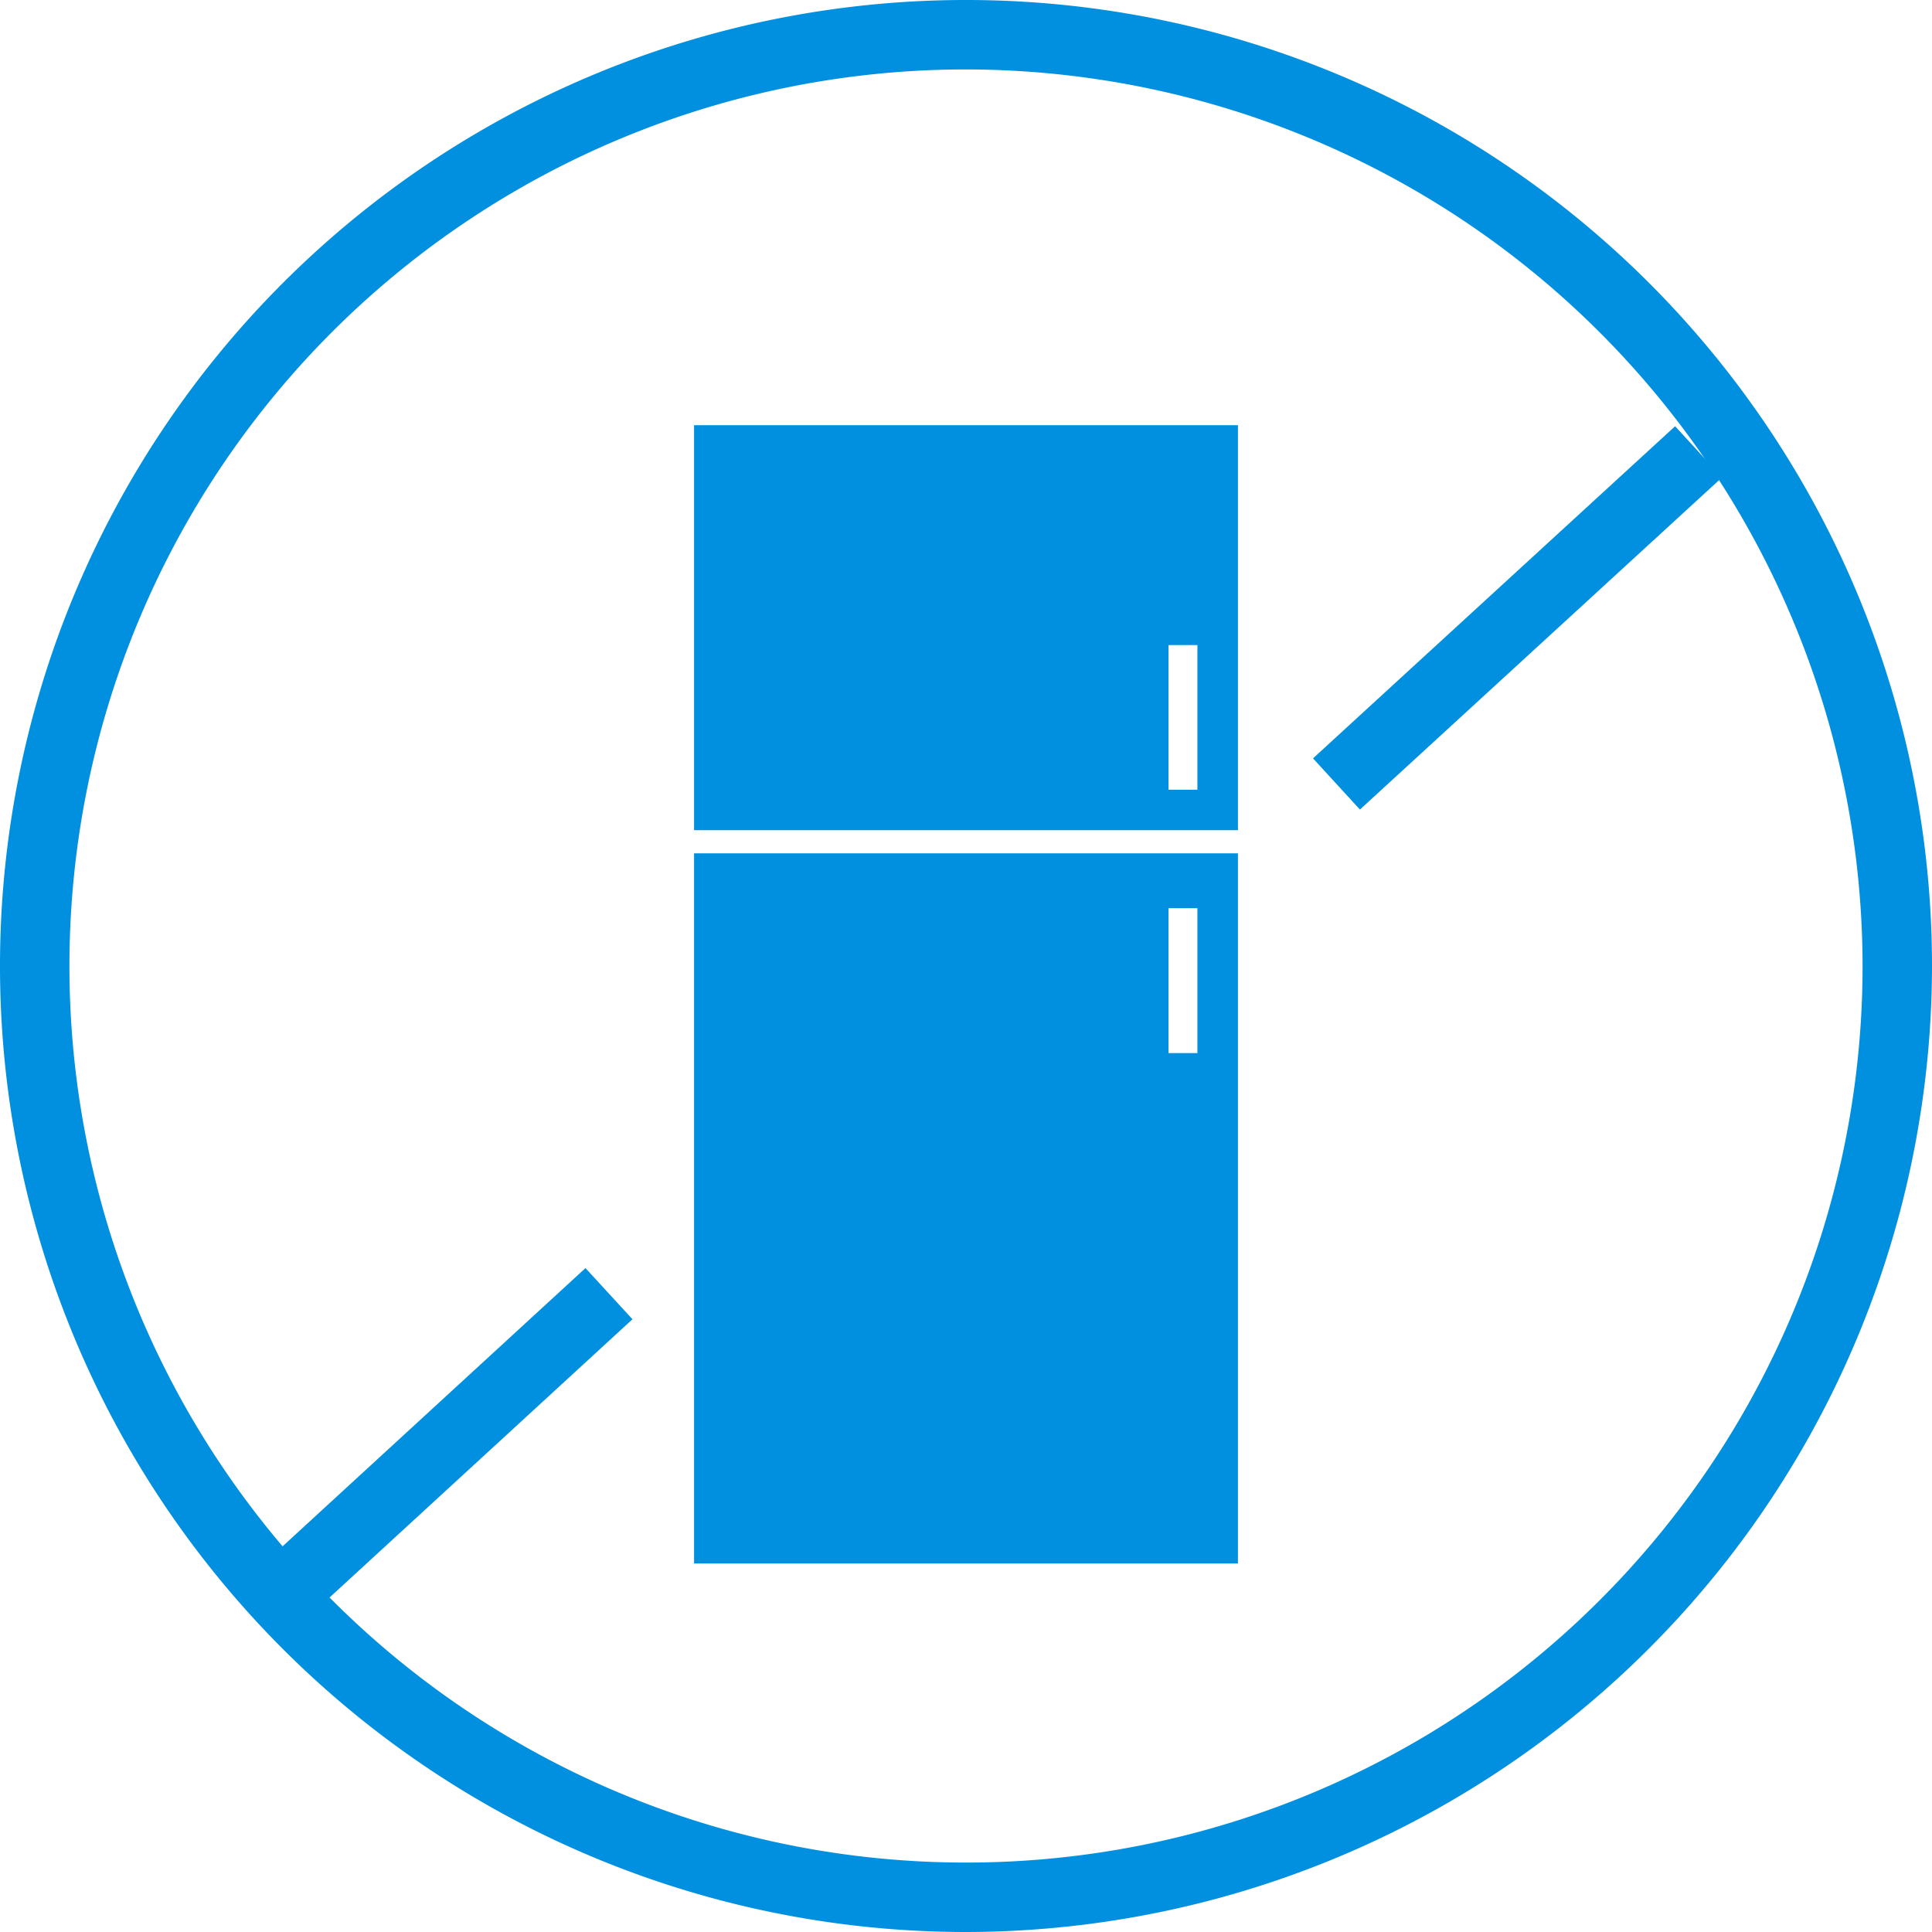 <svg xmlns="http://www.w3.org/2000/svg" xmlns:xlink="http://www.w3.org/1999/xlink" width="64" height="64" viewBox="0 0 64 64">
  <defs>
    <clipPath id="clip-path">
      <rect id="Rectangle_1170" data-name="Rectangle 1170" width="64" height="64" fill="#0090df"/>
    </clipPath>
  </defs>
  <g id="Group_1657" data-name="Group 1657" transform="translate(0 0)">
    <g id="Group_1657-2" data-name="Group 1657" transform="translate(0 0)" clip-path="url(#clip-path)">
      <path id="Path_926" data-name="Path 926" d="M32,64A32,32,0,1,1,64,32,32.036,32.036,0,0,1,32,64M32,2.3A29.7,29.7,0,1,0,61.7,32,29.734,29.734,0,0,0,32,2.3" transform="translate(0 0)" fill="#0090df"/>
      <rect id="Rectangle_1168" data-name="Rectangle 1168" width="16.276" height="2.3" transform="matrix(0.737, -0.676, 0.676, 0.737, 43.495, 25.122)" fill="#0090df"/>
      <rect id="Rectangle_1169" data-name="Rectangle 1169" width="14.804" height="2.301" transform="translate(8.492 52.022) rotate(-42.57)" fill="#0090df"/>
      <path id="Path_927" data-name="Path 927" d="M19.994,25.665H38.01V12.249H19.994Zm16.674-1.341H35.71V19.533h.958Z" transform="translate(2.998 1.836)" fill="#0090df"/>
      <path id="Path_928" data-name="Path 928" d="M19.994,48.107H38.01V24.583H19.994ZM35.71,26.4h.958V31.2H35.71Z" transform="translate(2.998 3.685)" fill="#0090df"/>
    </g>
  </g>
</svg>
